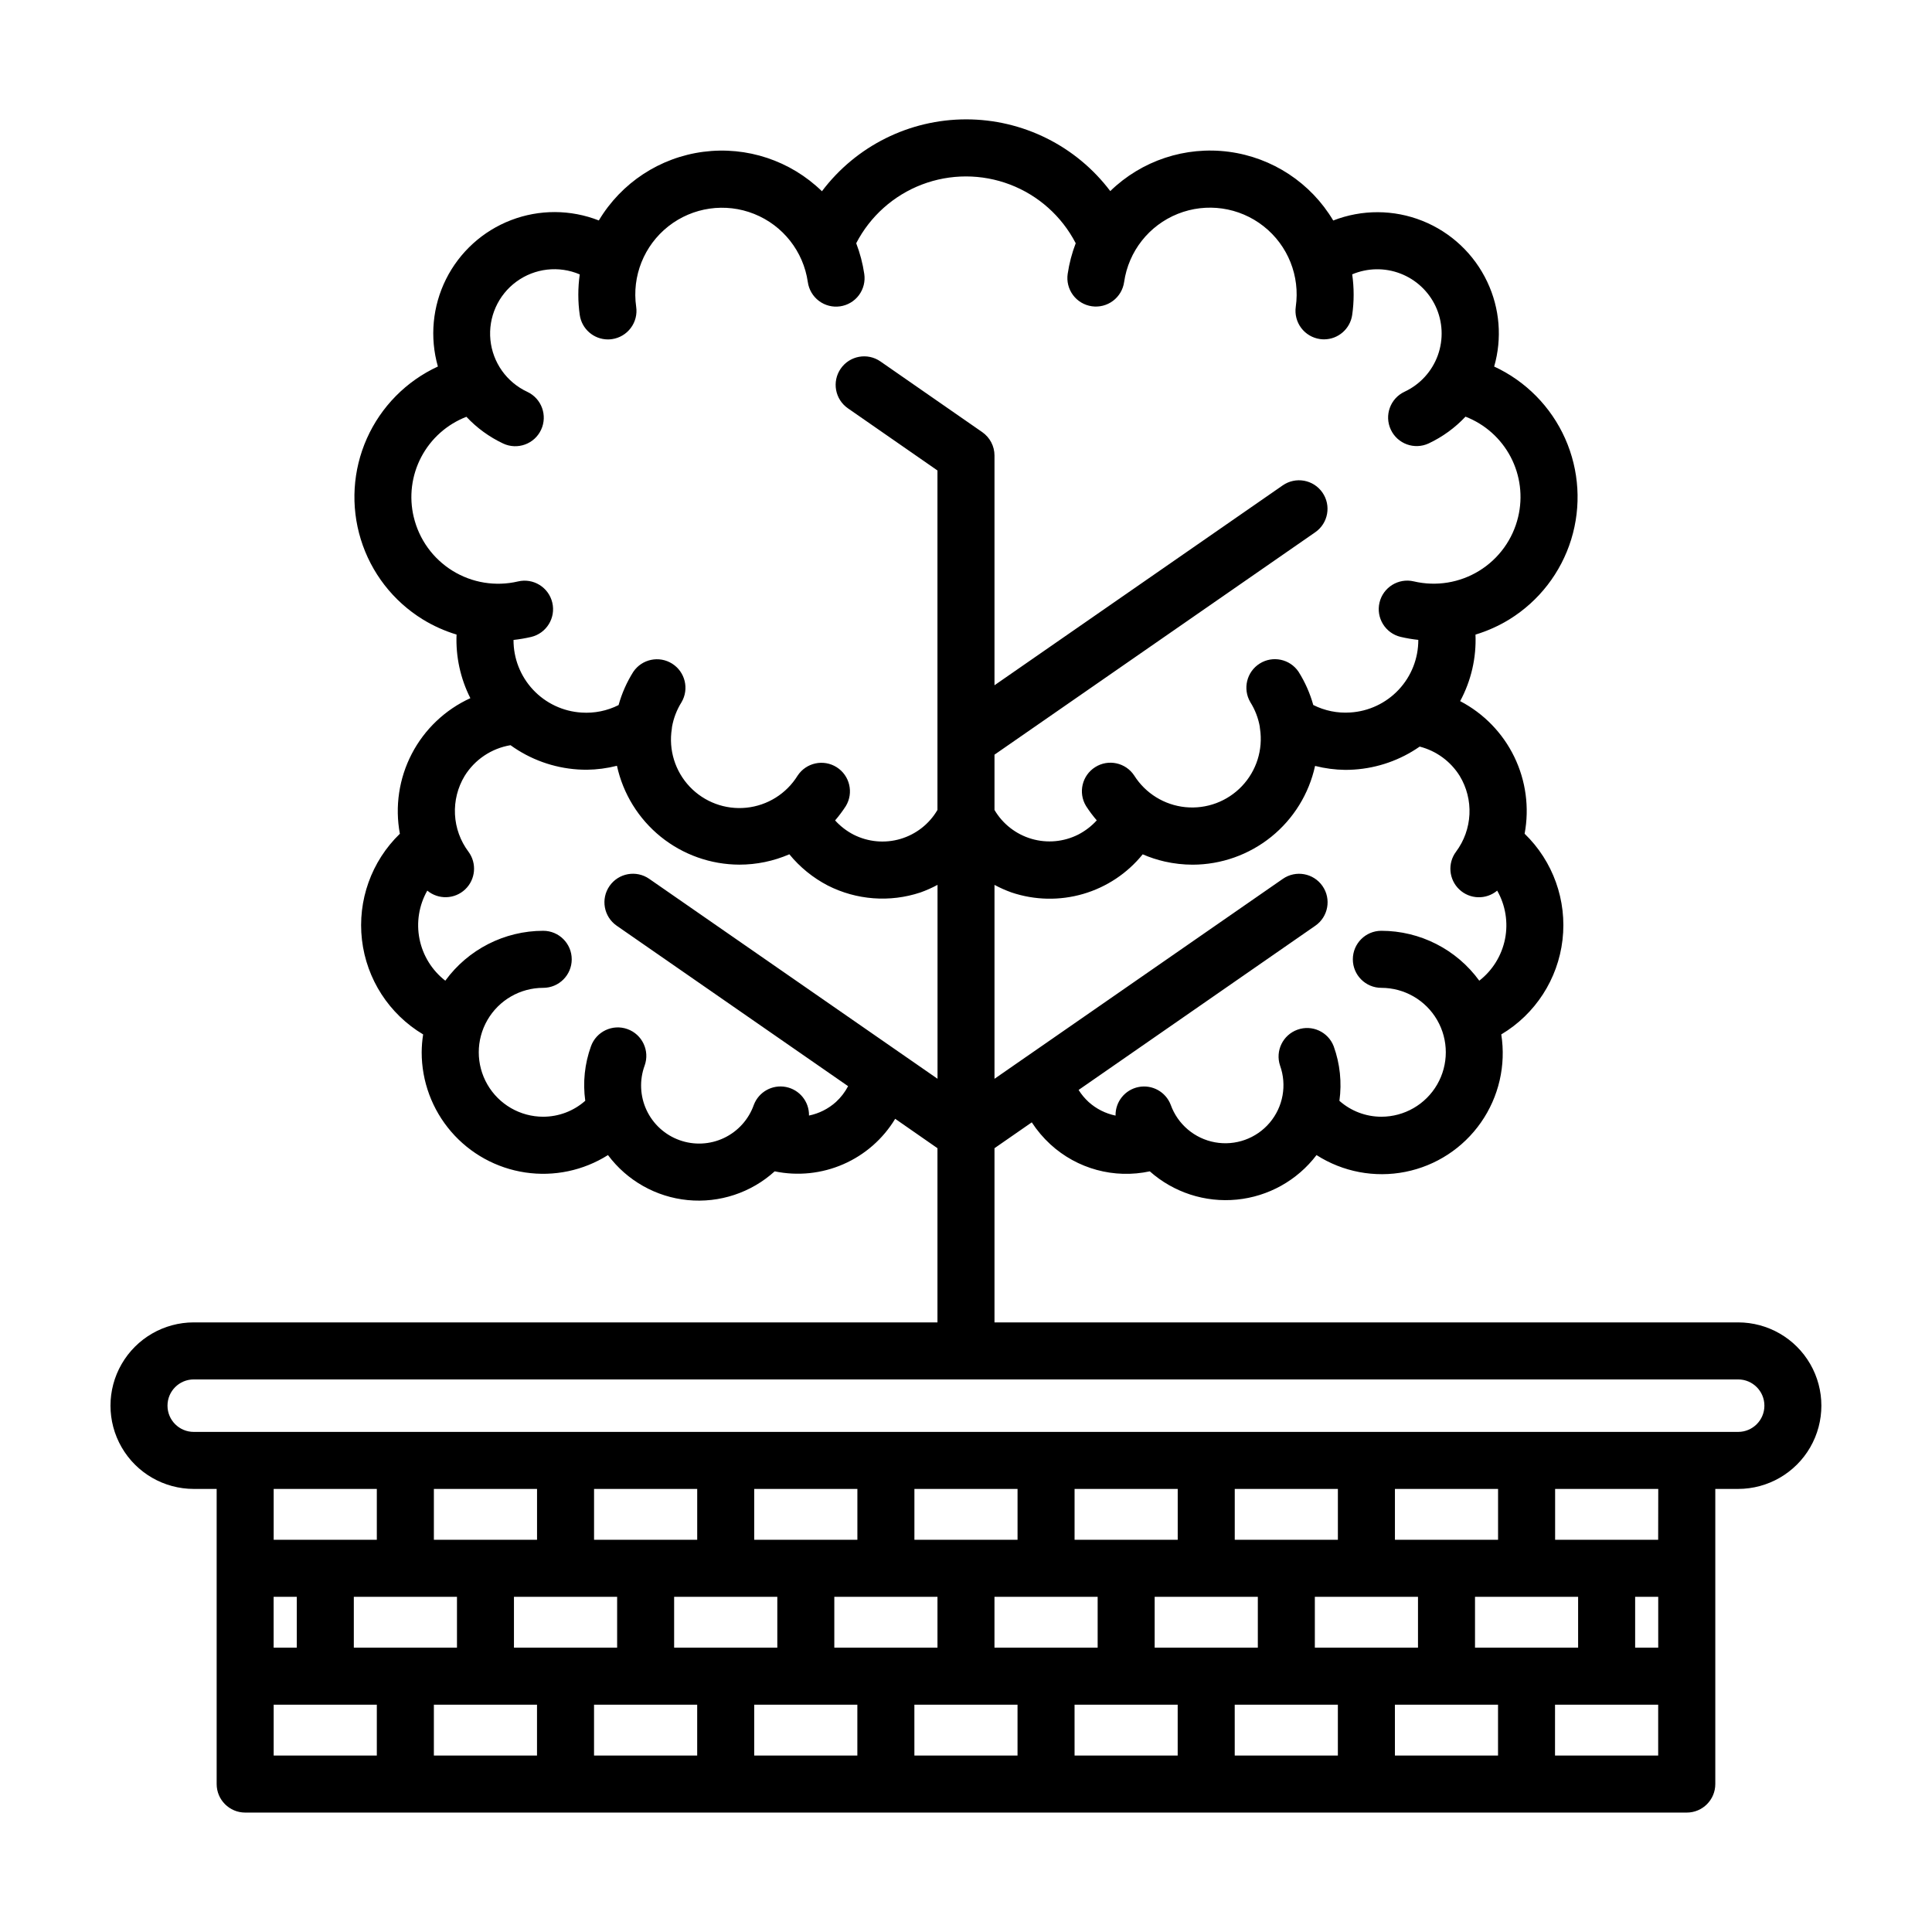 <?xml version="1.0" encoding="UTF-8"?>
<!-- Uploaded to: SVG Find, www.svgrepo.com, Generator: SVG Find Mixer Tools -->
<svg fill="#000000" width="800px" height="800px" version="1.1" viewBox="144 144 512 512" xmlns="http://www.w3.org/2000/svg">
 <path d="m604.64 494.45h-197.09v-46.164l9.879-6.852c1.395 2.141 3.051 4.098 4.93 5.828 7.102 6.516 16.926 9.184 26.348 7.156 6.301 5.594 14.648 8.309 23.035 7.492 8.383-0.816 16.051-5.094 21.148-11.801 6.977 4.465 15.406 6.062 23.531 4.449 8.121-1.609 15.309-6.301 20.047-13.094 4.742-6.789 6.672-15.152 5.383-23.332 9.02-5.375 15.02-14.641 16.23-25.066 1.215-10.426-2.5-20.824-10.043-28.121 1.293-6.914 0.328-14.062-2.746-20.387s-8.102-11.496-14.34-14.75c2.918-5.406 4.32-11.496 4.066-17.633 3.156-0.953 6.172-2.309 8.98-4.031 7.844-4.848 13.668-12.375 16.387-21.191 2.715-8.812 2.144-18.316-1.609-26.738-3.754-8.426-10.438-15.203-18.809-19.078 2.141-7.441 1.496-15.41-1.816-22.414-3.473-7.383-9.625-13.172-17.203-16.195s-16.023-3.055-23.629-0.09c-5.949-9.984-16.137-16.691-27.656-18.211s-23.102 2.316-31.434 10.414c-9.051-11.98-23.199-19.016-38.215-19.008-15.016 0.008-29.156 7.059-38.195 19.051-8.328-8.109-19.91-11.961-31.438-10.453-11.527 1.508-21.727 8.211-27.688 18.191-7.473-2.93-15.77-2.961-23.262-0.082-7.488 2.875-13.633 8.453-17.223 15.629-3.586 7.18-4.359 15.441-2.164 23.16-8.375 3.867-15.062 10.645-18.82 19.07-3.754 8.426-4.328 17.93-1.605 26.746 2.719 8.816 8.543 16.344 16.395 21.191 2.809 1.723 5.824 3.078 8.977 4.027-0.242 5.84 1.02 11.645 3.66 16.859-6.676 3.047-12.141 8.238-15.527 14.75-3.383 6.512-4.496 13.965-3.156 21.18-7.539 7.297-11.254 17.688-10.047 28.113 1.211 10.422 7.203 19.688 16.215 25.066-0.246 1.562-0.375 3.144-0.387 4.731-0.004 7.715 2.766 15.176 7.797 21.02 5.035 5.848 12.004 9.691 19.633 10.832 7.629 1.145 15.418-0.492 21.941-4.606 5.051 6.777 12.727 11.109 21.137 11.93 8.414 0.82 16.781-1.945 23.043-7.621 6.109 1.27 12.461 0.613 18.18-1.883 5.723-2.492 10.527-6.699 13.754-12.039l11.203 7.789v46.164h-197.09c-7.883 0-15.168 4.207-19.109 11.031-3.945 6.828-3.945 15.242 0 22.07 3.941 6.824 11.227 11.031 19.109 11.031h6.07v78.211c0 4.176 3.383 7.559 7.559 7.559h382.04c4.172 0 7.555-3.383 7.555-7.559v-78.211h6.047c7.883 0 15.168-4.207 19.109-11.031 3.941-6.828 3.941-15.242 0-22.07-3.941-6.824-11.227-11.031-19.109-11.031zm-74.773-124.74c-2.293 3.07-1.922 7.371 0.863 10.004 2.781 2.637 7.098 2.769 10.039 0.312 2.211 3.883 2.949 8.434 2.078 12.816-0.875 4.383-3.297 8.309-6.824 11.051-6.043-8.301-15.688-13.211-25.953-13.223-4.172 0-7.555 3.383-7.555 7.559 0 4.172 3.383 7.559 7.555 7.559 6.102 0 11.742 3.254 14.793 8.539 3.051 5.281 3.051 11.793 0 17.078-3.051 5.285-8.691 8.539-14.793 8.539-4.094 0-8.047-1.5-11.113-4.211 0.676-4.871 0.156-9.832-1.512-14.453-1.473-3.836-5.738-5.793-9.605-4.402-3.867 1.387-5.918 5.609-4.617 9.504 1.859 5.176 0.812 10.949-2.742 15.148-3.555 4.195-9.078 6.176-14.492 5.195-5.41-0.98-9.887-4.773-11.742-9.949-1.316-3.43-4.906-5.414-8.512-4.707-3.602 0.707-6.176 3.902-6.102 7.574-2.648-0.543-5.109-1.781-7.121-3.59-1.031-0.945-1.93-2.023-2.672-3.207l62.734-43.52c3.43-2.379 4.281-7.09 1.902-10.516-2.379-3.43-7.086-4.281-10.516-1.902l-67.879 47.07-0.082 0.051-8.449 5.863v-51.387c1.461 0.781 2.977 1.457 4.535 2.012 6.133 2.059 12.746 2.191 18.953 0.387 6.211-1.809 11.719-5.473 15.785-10.5 1.887 0.816 3.844 1.457 5.848 1.914 2.43 0.547 4.91 0.828 7.398 0.832 7.578-0.02 14.922-2.625 20.82-7.383 5.898-4.758 9.996-11.387 11.617-18.793 2.621 0.668 5.309 1.02 8.012 1.051 0.781 0 1.57-0.031 2.359-0.082 6.231-0.414 12.23-2.519 17.352-6.09 4.398 1.129 8.195 3.906 10.602 7.762 1.859 3.066 2.758 6.613 2.586 10.195-0.172 3.578-1.41 7.023-3.551 9.898zm-276.22-88.672c-1.289-5.371-0.582-11.023 1.984-15.91 2.566-4.891 6.82-8.68 11.973-10.672 2.769 2.957 6.074 5.359 9.742 7.086 3.781 1.766 8.281 0.137 10.047-3.644 1.77-3.785 0.137-8.281-3.644-10.051-5.469-2.539-9.188-7.777-9.785-13.777-0.594-6 2.023-11.867 6.887-15.43s11.246-4.293 16.789-1.918c-0.508 3.566-0.508 7.188 0 10.75 0.535 3.715 3.715 6.473 7.465 6.481 0.367 0 0.73-0.027 1.09-0.082 1.984-0.285 3.773-1.348 4.973-2.957 1.203-1.605 1.715-3.621 1.426-5.606-1.172-8.125 2.086-16.258 8.535-21.336 6.453-5.074 15.125-6.324 22.746-3.273 7.621 3.047 13.039 9.934 14.207 18.059 0.281 1.988 1.344 3.785 2.949 4.992 1.609 1.207 3.629 1.723 5.617 1.434 1.988-0.289 3.781-1.355 4.981-2.969 1.199-1.613 1.707-3.637 1.41-5.625-0.41-2.777-1.125-5.504-2.133-8.129 3.695-7.148 9.895-12.684 17.41-15.555 7.519-2.867 15.832-2.867 23.348 0 7.519 2.871 13.719 8.406 17.414 15.555-1.008 2.617-1.719 5.336-2.129 8.109-0.297 1.988 0.211 4.012 1.41 5.625 1.199 1.613 2.992 2.68 4.981 2.969 1.988 0.289 4.012-0.23 5.617-1.434 1.609-1.207 2.668-3.004 2.949-4.992 1.172-8.125 6.586-15.012 14.207-18.059 7.625-3.051 16.293-1.805 22.746 3.273 6.453 5.074 9.707 13.207 8.535 21.336-0.285 1.984 0.227 4 1.426 5.606s2.988 2.672 4.973 2.957c0.359 0.055 0.727 0.082 1.09 0.082 3.75-0.008 6.93-2.766 7.465-6.481 0.512-3.562 0.512-7.18 0-10.746 4.059-1.715 8.625-1.797 12.742-0.223 4.113 1.57 7.465 4.672 9.348 8.656 1.922 4.094 2.137 8.785 0.598 13.039-1.543 4.254-4.711 7.719-8.812 9.633-3.781 1.77-5.414 6.266-3.644 10.047 1.77 3.785 6.266 5.414 10.047 3.648 3.668-1.727 6.973-4.129 9.746-7.086 5.148 1.988 9.402 5.781 11.969 10.668 2.566 4.891 3.273 10.543 1.984 15.914-1.406 5.926-5.109 11.051-10.293 14.25-5.18 3.199-11.418 4.215-17.348 2.824-4.062-0.961-8.137 1.551-9.098 5.613-0.961 4.062 1.551 8.137 5.613 9.098 1.539 0.359 3.098 0.625 4.668 0.789 0.016 4.906-1.844 9.629-5.199 13.203-3.352 3.578-7.945 5.738-12.84 6.039-3.383 0.227-6.769-0.461-9.797-1.988-0.867-3.113-2.184-6.082-3.906-8.812-2.285-3.383-6.844-4.34-10.293-2.164-3.453 2.18-4.551 6.707-2.484 10.223 1.258 2 2.113 4.227 2.519 6.551 0 0.16 0 0.324 0.051 0.504 0.832 5.543-0.941 11.156-4.805 15.215-3.859 4.059-9.379 6.109-14.953 5.559-5.578-0.551-10.586-3.641-13.578-8.379-2.266-3.438-6.859-4.43-10.34-2.234-3.481 2.195-4.566 6.769-2.441 10.293 0.859 1.34 1.812 2.613 2.852 3.816-1.391 1.531-3.043 2.801-4.879 3.754-3.836 1.945-8.27 2.359-12.398 1.148-4.129-1.207-7.641-3.945-9.824-7.652v-14.656l85.004-58.945c3.43-2.379 4.281-7.09 1.902-10.52-2.379-3.43-7.09-4.281-10.52-1.902l-76.387 52.973v-60.883c0-2.473-1.215-4.793-3.25-6.203l-26.977-18.73c-3.43-2.379-8.141-1.527-10.52 1.902s-1.527 8.141 1.902 10.52l23.73 16.473v89.965c-2.172 3.715-5.68 6.461-9.809 7.68-4.129 1.219-8.562 0.812-12.406-1.129-1.848-0.953-3.512-2.234-4.91-3.777 1.035-1.203 1.988-2.477 2.848-3.809 2.125-3.523 1.039-8.102-2.441-10.297-3.481-2.195-8.078-1.199-10.34 2.234-2.965 4.789-7.984 7.934-13.586 8.504-5.602 0.574-11.152-1.492-15.023-5.586-3.867-4.09-5.617-9.75-4.731-15.312 0.031-0.156 0.031-0.316 0.051-0.504 0.41-2.324 1.266-4.547 2.519-6.547 2.07-3.519 0.973-8.047-2.481-10.227-3.453-2.176-8.012-1.219-10.297 2.164-1.723 2.734-3.039 5.703-3.902 8.816-3.035 1.527-6.422 2.211-9.809 1.984-4.894-0.301-9.488-2.461-12.84-6.039-3.352-3.578-5.211-8.305-5.191-13.207 1.566-0.172 3.125-0.438 4.664-0.793 4.062-0.965 6.574-5.035 5.613-9.098-0.961-4.062-5.031-6.578-9.094-5.613-5.93 1.391-12.164 0.375-17.344-2.828-5.18-3.199-8.875-8.324-10.281-14.246zm62.402 95.863c-3.43-2.379-8.141-1.527-10.52 1.902-2.379 3.43-1.527 8.141 1.902 10.52l61.324 42.523c-0.82 1.57-1.91 2.984-3.215 4.184-2.019 1.816-4.484 3.059-7.148 3.602 0.074-3.672-2.5-6.863-6.102-7.57-3.606-0.703-7.191 1.281-8.508 4.711-1.355 3.863-4.199 7.031-7.898 8.793-3.699 1.758-7.949 1.973-11.805 0.586-3.859-1.383-7.004-4.25-8.738-7.961-1.734-3.711-1.914-7.961-0.504-11.809 1.41-3.93-0.633-8.258-4.562-9.664-3.926-1.41-8.254 0.633-9.664 4.562-1.668 4.617-2.188 9.57-1.512 14.434-3.074 2.723-7.039 4.227-11.145 4.231-6.102 0-11.738-3.254-14.789-8.539s-3.051-11.797 0-17.078c3.051-5.285 8.688-8.539 14.789-8.539 4.176 0 7.559-3.387 7.559-7.559 0-4.176-3.383-7.559-7.559-7.559-10.262 0.012-19.902 4.926-25.945 13.223-3.531-2.742-5.961-6.664-6.836-11.047-0.875-4.383-0.145-8.938 2.062-12.824 2.941 2.445 7.25 2.309 10.031-0.32 2.777-2.629 3.152-6.922 0.875-9.992-2.148-2.867-3.391-6.309-3.57-9.887-0.18-3.574 0.711-7.125 2.562-10.191 2.688-4.34 7.117-7.309 12.156-8.148 5.223 3.777 11.402 6.004 17.832 6.43 0.793 0.051 1.578 0.074 2.359 0.074v0.004c2.703-0.031 5.394-0.383 8.016-1.051 1.617 7.41 5.711 14.043 11.609 18.809 5.898 4.762 13.25 7.371 20.832 7.391 4.555 0 9.062-0.934 13.246-2.746 2.793 3.418 6.254 6.231 10.172 8.27 7.609 3.871 16.457 4.539 24.562 1.848 1.562-0.555 3.078-1.23 4.535-2.016v51.387zm-29.727 161.68v13.477h-27.34v-13.477zm42.445 0v13.477h-27.336v-13.477zm42.449 0v13.477h-27.34v-13.477zm42.445 0v13.477h-27.332v-13.477zm42.449 0v13.477h-27.336v-13.477zm42.445 0v13.477h-27.332v-13.477zm42.449 0v13.477h-27.332v-13.477zm42.445 28.59v13.473h-6.117v-13.473zm-21.23 13.473h-27.324v-13.473h27.324zm-345.7 0-0.004-13.473h6.137v13.473zm21.25-13.473h27.336v13.473h-27.336zm69.781 0v13.473h-27.344v-13.473zm42.449 0v13.473h-27.344v-13.473zm42.445 0v13.473h-27.34v-13.473zm42.449 0v13.473h-27.344v-13.473zm42.449 0v13.473h-27.34v-13.473zm42.445 0v13.473h-27.336v-13.473zm-233.47 28.59v13.477h-27.332v-13.477zm15.113 0h27.336v13.477h-27.336zm42.449 0h27.332v13.477h-27.332zm42.445 0h27.336v13.477h-27.332zm42.449 0h27.332v13.477h-27.328zm42.445 0h27.336v13.477h-27.332zm42.449 0h27.332v13.477h-27.324zm-269.8-43.703h-27.336v-13.477h27.336zm-27.336 43.699h27.336v13.477l-27.336 0.004zm339.57 13.477 0.004-13.473h27.336v13.477zm27.336-57.176h-27.309v-13.477h27.332zm21.16-28.59h-409.25c-3.84 0-6.953-3.113-6.953-6.953 0-3.84 3.113-6.953 6.953-6.953h409.29c3.84 0 6.953 3.113 6.953 6.953 0 3.84-3.113 6.953-6.953 6.953z"/>
</svg>